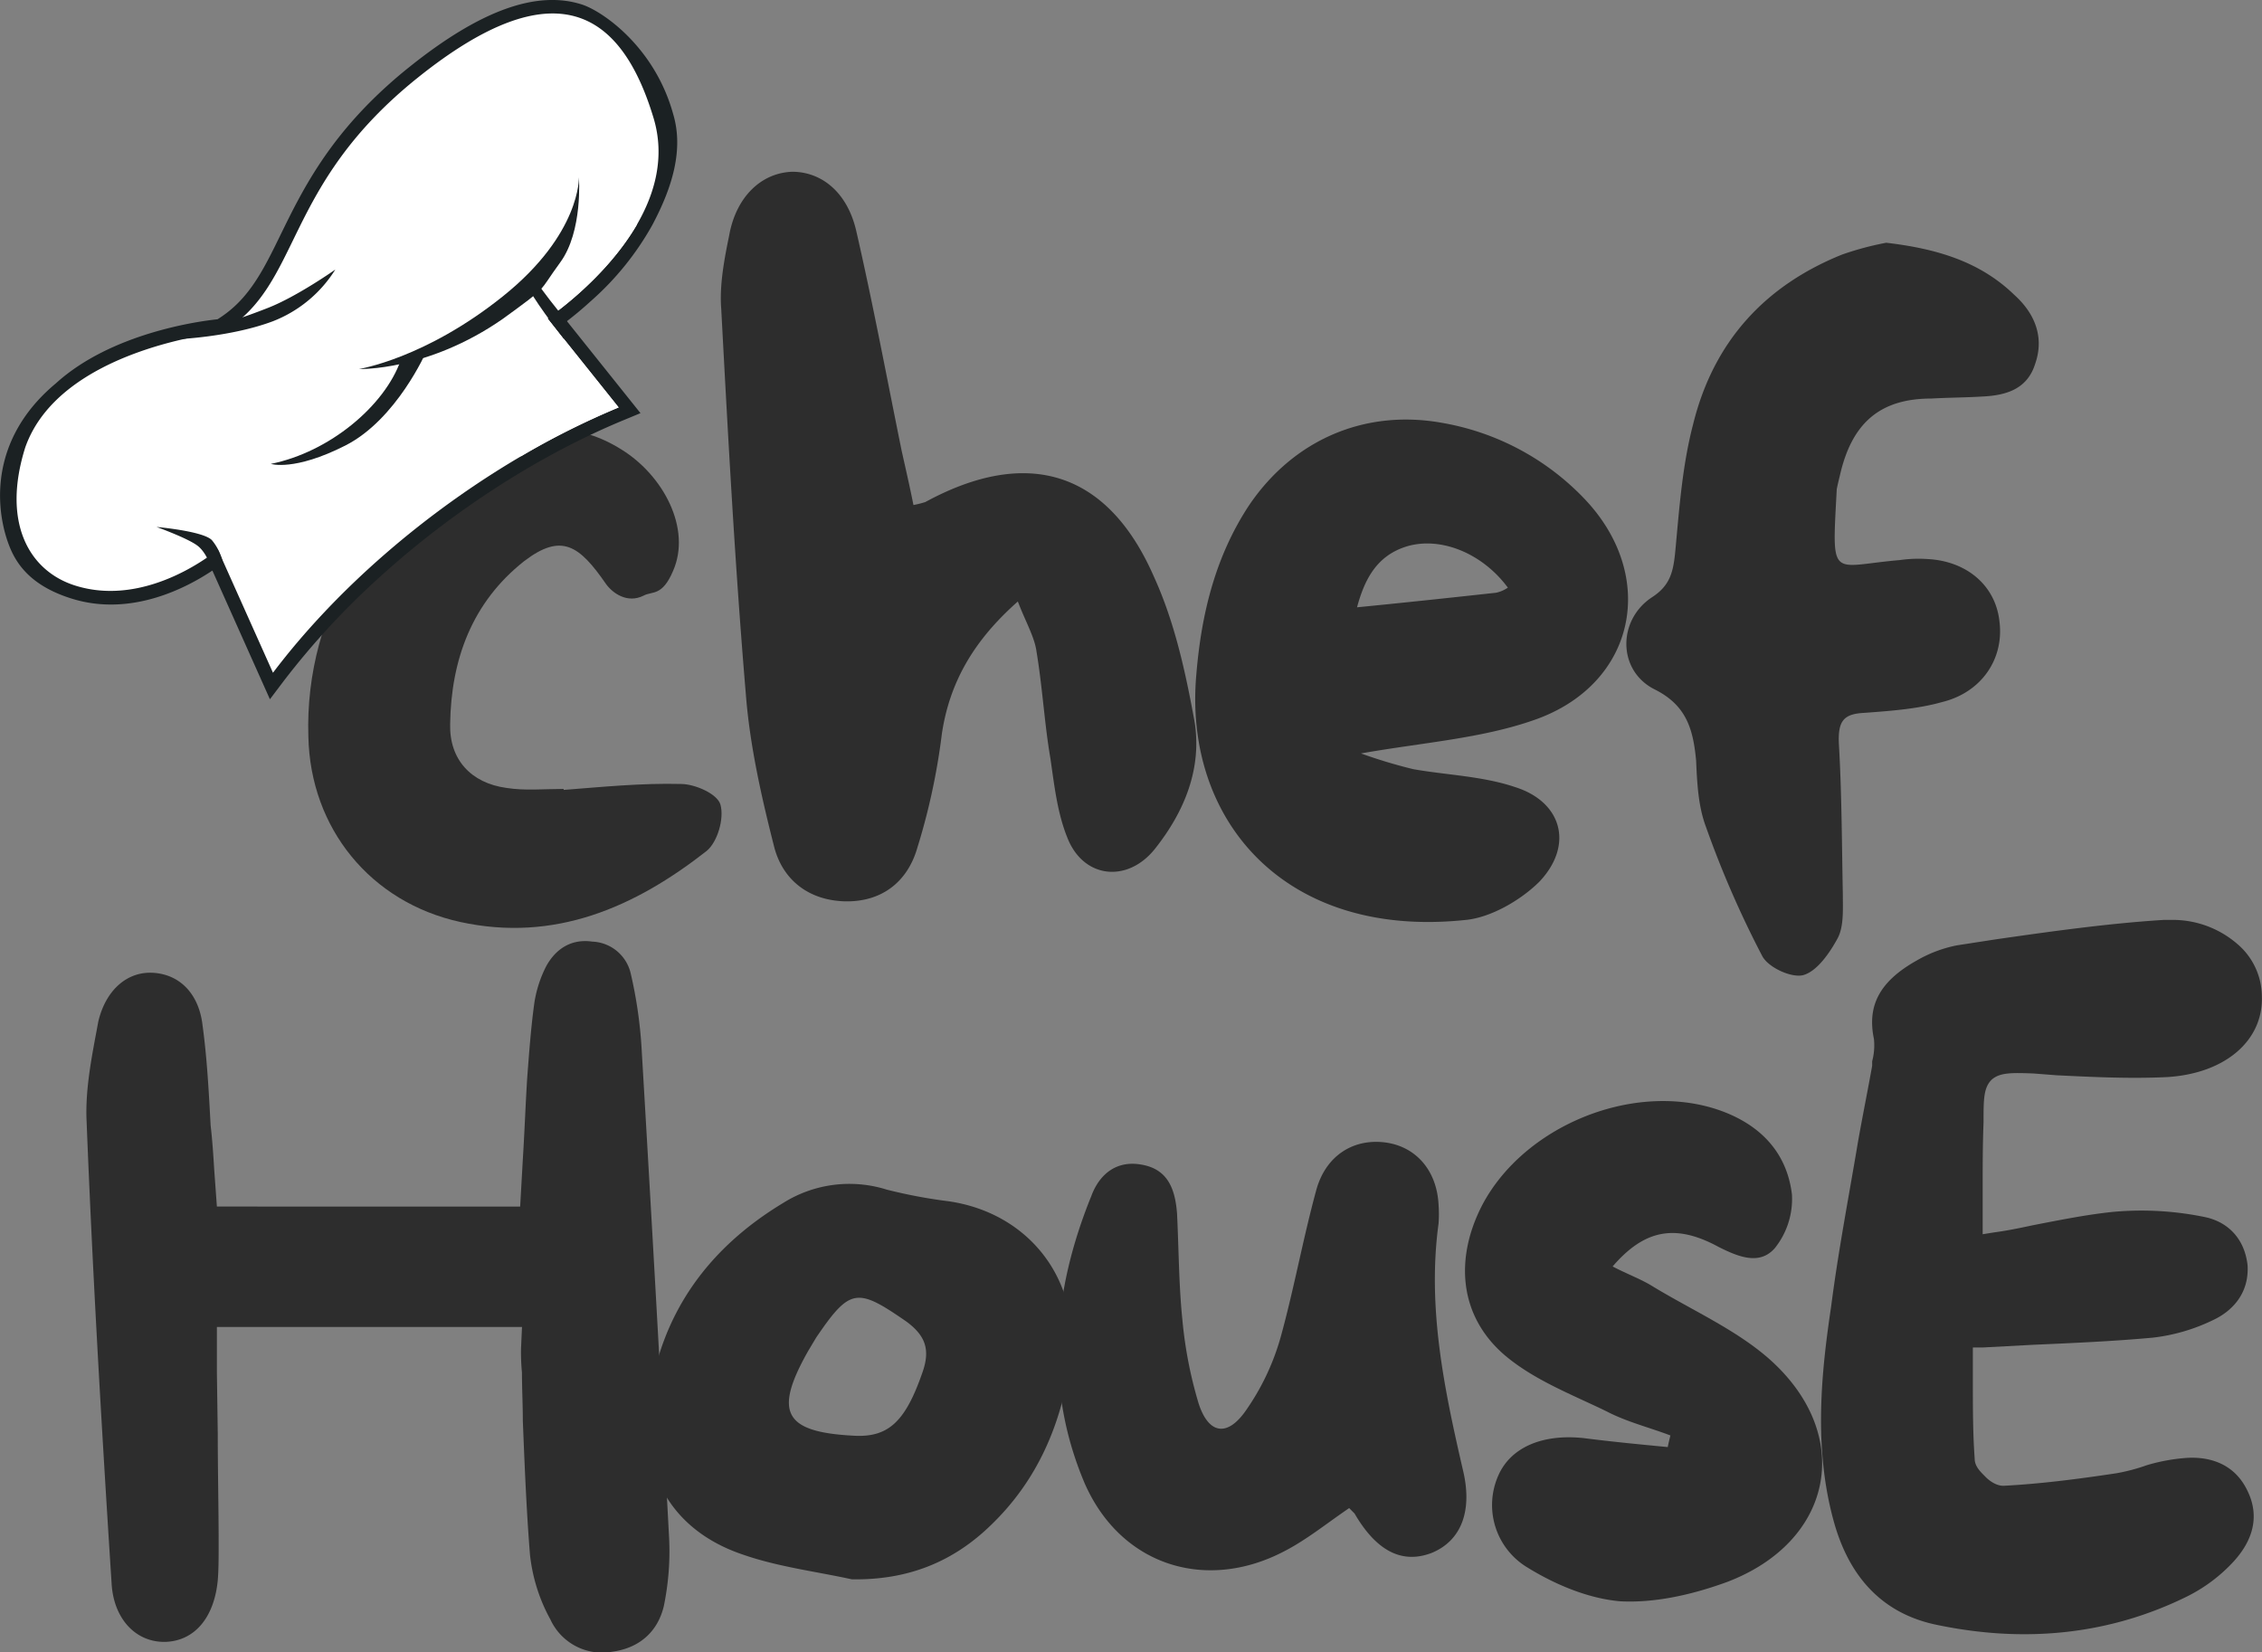 <svg id="Layer_1" data-name="Layer 1" xmlns="http://www.w3.org/2000/svg" xmlns:xlink="http://www.w3.org/1999/xlink" viewBox="0 0 465.87 340.32"><rect x="0" y="0" width="465.87" height="340.32" fill="#808080" stroke="none"/><defs><style>.cls-1{fill:none;}.cls-2{fill:#2d2d2d;}.cls-3{clip-path:url(#clip-path);}.cls-4{clip-path:url(#clip-path-2);}.cls-5{fill:#1b2123;}.cls-6{clip-path:url(#clip-path-4);}.cls-7{fill:#fff;}.cls-8{clip-path:url(#clip-path-7);}.cls-9{clip-path:url(#clip-path-10);}.cls-10{clip-path:url(#clip-path-13);}.cls-11{clip-path:url(#clip-path-16);}.cls-12{clip-path:url(#clip-path-19);}.cls-13{clip-path:url(#clip-path-22);}.cls-14{clip-path:url(#clip-path-25);}.cls-15{clip-path:url(#clip-path-28);}</style><clipPath id="clip-path" transform="translate(-18.49 -56.28)"><rect class="cls-1" x="15.64" y="53.47" width="143.46" height="149.7"/></clipPath><clipPath id="clip-path-2" transform="translate(-18.49 -56.28)"><polygon class="cls-1" points="4.71 162.56 97.25 24.66 188.53 85.92 96.01 223.82 4.71 162.56"/></clipPath><clipPath id="clip-path-4" transform="translate(-18.49 -56.28)"><rect class="cls-1" x="21.88" y="56.59" width="134.11" height="140.34"/></clipPath><clipPath id="clip-path-7" transform="translate(-18.49 -56.28)"><rect class="cls-1" x="34.35" y="162.62" width="28.07" height="12.48"/></clipPath><clipPath id="clip-path-10" transform="translate(-18.49 -56.28)"><rect class="cls-1" x="71.78" y="87.77" width="28.07" height="34.31"/></clipPath><clipPath id="clip-path-13" transform="translate(-18.49 -56.28)"><rect class="cls-1" x="74.9" y="81.54" width="77.97" height="71.73"/></clipPath><clipPath id="clip-path-16" transform="translate(-18.49 -56.28)"><rect class="cls-1" x="53.06" y="109.61" width="37.43" height="18.71"/></clipPath><clipPath id="clip-path-19" transform="translate(-18.49 -56.28)"><rect class="cls-1" x="124.8" y="112.72" width="12.48" height="15.59"/></clipPath><clipPath id="clip-path-22" transform="translate(-18.49 -56.28)"><rect class="cls-1" x="90.49" y="90.89" width="49.9" height="43.66"/></clipPath><clipPath id="clip-path-25" transform="translate(-18.49 -56.28)"><rect class="cls-1" x="71.78" y="128.32" width="37.43" height="24.95"/></clipPath><clipPath id="clip-path-28" transform="translate(-18.49 -56.28)"><rect class="cls-1" x="49.95" y="162.62" width="15.59" height="12.48"/></clipPath></defs><title>chefhouse</title><path class="cls-2" d="M134.56,218.78c-4.07,0-7.92.4-11.78-.21-7.31-1-11.78-5.88-11.58-13.19.2-13.21,4.47-25,15.23-33.51,7.71-5.89,11.37-3.25,16.85,4.67,1.43,2,4.47,4.06,7.72,2.44,1.83-1,3.85.2,6.1-5.08,3.85-8.73-2-19.69-10.57-25-8.93-5.67-18.27-5.27-27.81-1.22C96.17,157.66,81.15,182,82,208c.4,18.89,12.79,34.12,31.26,38.18,19.5,4.26,36-3.05,50.76-14.62,2.24-1.83,3.66-6.7,2.85-9.54-.61-2.24-5.29-4.26-8.12-4.26-8.13-.21-16.24.61-24.16,1.22Z" transform="translate(-18.49 -56.28)"/><path class="cls-2" d="M264.49,204.77c-1.83-10-4.06-20.31-8.32-29.65-9.55-21.93-26.19-26.81-47.11-15.43a19.8,19.8,0,0,1-2.44.61c-.81-4.07-1.62-7.52-2.43-11.17-3.05-15-5.9-30.26-9.35-45.28-1.82-7.92-7.1-12.19-13.19-12.19-6.3.21-11.57,5.08-13,13.2-1,4.87-2,10.16-1.62,15,1.41,26.4,2.84,53,5.07,79.4.81,10.55,3.25,21.32,5.89,31.67,1.83,6.7,7.11,10.76,14.42,11,7.72.2,13-4.06,15-11a134.51,134.51,0,0,0,5.07-23.56c1.63-10.76,6.7-19.29,15.64-27.2,1.62,4.26,3.45,7.31,3.85,10.35,1.22,7.31,1.63,14.83,2.85,21.93.8,5.48,1.41,11.17,3.45,16.25,3.25,8.53,12.39,9.54,18.07,2.44C262.46,223.44,266.11,214.51,264.49,204.77Z" transform="translate(-18.49 -56.28)"/><path class="cls-2" d="M344.68,158.88a52.91,52.91,0,0,0-28.83-15.44c-16.24-3.05-31.07,3.46-40.2,17.06-6.91,10.56-9.75,22.34-10.77,34.72-2.64,29.65,17.87,54.42,55.23,50.57,5.28-.42,11.58-4.07,15.44-7.92,7.1-7.52,4.66-16.45-5.08-19.49-6.7-2.25-14-2.45-20.92-3.67a105.49,105.49,0,0,1-10.76-3.24c12.59-2.24,24.77-3.05,35.73-6.91C355.44,197.25,360.11,174.92,344.68,158.88Zm-18.07,19.49c-9.14,1-18.47,2-28.63,3,1.63-6.09,4.26-10.75,10.35-12.58,6.91-2,15.44,1.41,20.71,8.53A6.79,6.79,0,0,1,326.61,178.37Z" transform="translate(-18.49 -56.28)"/><path class="cls-2" d="M397.86,108.72c-15.63,6.3-26.4,17.66-30.66,34.93-2.23,8.53-2.84,17.26-3.66,26-.4,4.27-1,7.12-4.66,9.55-7.31,4.67-7.31,15.23.4,19.08,6.51,3.26,7.92,8.13,8.53,14.62.2,4.47.41,9.35,2,13.61a206.36,206.36,0,0,0,11.58,26.61c1.21,2.43,6.09,4.66,8.52,4,2.85-.81,5.49-4.66,7.12-7.71,1.22-2.43,1-5.89,1-8.94-.21-10.36-.21-20.71-.82-31.07-.19-4.66,1-6.09,5.29-6.29,5.48-.41,11-.81,16-2.23,8.13-2,12.79-8.93,11.78-16.66-.81-7.31-6.7-12.38-14.82-12.79a27,27,0,0,0-5.68.21c-14.42,1.22-14,4.47-13-14.62.21-1,.4-1.83.61-2.65,2.44-11,8.32-16,18.88-16,3.45-.2,6.91-.2,10.36-.41,4.87-.21,9.34-1.43,11-6.7,2-5.69-.2-10.56-4.26-14.22-7.1-6.89-16-9.54-26.4-10.76A62,62,0,0,0,397.86,108.72Z" transform="translate(-18.49 -56.28)"/><g class="cls-3"><g class="cls-4"><g class="cls-4"><path class="cls-5" d="M147,142.79c-17.39,7.19-35.28,18.7-50.37,32.41a159.17,159.17,0,0,0-19.71,21.35l-2.84,3.76L62.23,173.8c-5.24,3.51-16.74,9.62-29,5.77-5.95-1.86-9.91-4.87-12.1-9.21-2.87-5.68-6.74-22.12,8.88-35.13,11.42-10.38,29.52-12.8,33.29-13.19a24.22,24.22,0,0,0,3.41-2.58c4.21-3.84,6.73-9,9.65-15C80.51,96,85.69,85.35,98,74.17c1.51-1.38,3.13-2.76,4.79-4.08C117.34,58.43,129,54.21,138.34,57.21c4.16,1.33,14.94,8.65,18.78,22.52,2.21,7.34-.14,15.12-4.3,22.93a59.42,59.42,0,0,1-12.69,15.68c-1.88,1.72-3.59,3.11-4.88,4.09l15.15,18.95Z" transform="translate(-18.49 -56.28)"/></g></g></g><g class="cls-6"><g class="cls-4"><g class="cls-4"><path class="cls-7" d="M153.1,80.61c2.4,8,.28,15.53-3.44,21.94C143,114,131.24,121.86,131.24,121.86L145.9,140.2a163.3,163.3,0,0,0-20.19,10.11c-19.46,11.43-37.9,27.21-51,44.54L63.35,169.47S49.08,181.63,34,176.9c-9.56-3-15.16-13-10.32-28.43,7.14-20.43,40.52-23.71,40.52-23.71,16.63-9.85,12.21-29.94,40.33-52.48S146.4,58.34,153.1,80.61Z" transform="translate(-18.49 -56.28)"/></g></g></g><g class="cls-8"><g class="cls-4"><g class="cls-4"><path class="cls-7" d="M61.62,169.91s-11.38,5.69-18.09,5c-6.89-.72-9.59-3.87-8.26-4s7.87,1.95,10.84-1.11-4.72-5.18-1.07-6.31,8.89-.08,12.23,1.62A9.11,9.11,0,0,1,61.62,169.91Z" transform="translate(-18.49 -56.28)"/></g></g></g><g class="cls-9"><g class="cls-4"><g class="cls-4"><path class="cls-7" d="M73.7,119.69A42.86,42.86,0,0,0,86,104.79c5-9.83,9.57-15.92,11.65-13.62s2.23,8.24-5.46,17.13A38.77,38.77,0,0,1,73.7,119.69Z" transform="translate(-18.49 -56.28)"/></g></g></g><g class="cls-10"><g class="cls-4"><g class="cls-4"><path class="cls-7" d="M151.1,92.72c0,.22-.81,6-1.44,9.83C143,114,131.24,121.86,131.24,121.86L145.9,140.2a163.3,163.3,0,0,0-20.19,10.11,9.48,9.48,0,0,0-.24-8.49c-4.76-10.22-9.91-14.77-9.91-14.77s-5.88,13.55-14.11,19-26,3.4-26.26,3.36c.14-.08,8.48-4.64,12.35-8.66l3.9-4.06c-6.38-2.46-12.29-5-8.72-8.48,0,0,20.15,2.71,36.18-17.49s10.24-28.79,17.91-27,3.42,20.46,7.79,18S151,92.94,151.1,92.72Z" transform="translate(-18.49 -56.28)"/></g></g></g><g class="cls-11"><g class="cls-4"><g class="cls-4"><path class="cls-5" d="M54.67,126.17s11.21-.41,20-3.71A26.45,26.45,0,0,0,87.55,111.8s-7.81,5.52-13.85,7.89-7.41,2.57-7.41,2.57Z" transform="translate(-18.49 -56.28)"/></g></g></g><g class="cls-12"><g class="cls-4"><g class="cls-4"><path class="cls-5" d="M126.65,113.93c.22,1.8,4.58,7.79,8,12.18l.59-3.68c-2.58-3.08-4.72-5.86-6.47-8.39Z" transform="translate(-18.49 -56.28)"/></g></g></g><g class="cls-13"><g class="cls-4"><g class="cls-4"><path class="cls-5" d="M137.72,92.78s.44,11.62-15.63,24.51-29.7,15-29.7,15,14.18.47,29.71-10.37c9.62-7,7.07-5.18,11.77-11.59S137.72,92.78,137.72,92.78Z" transform="translate(-18.49 -56.28)"/></g></g></g><g class="cls-14"><g class="cls-4"><g class="cls-4"><path class="cls-5" d="M101,130.54c-3.31,9.32-14.59,18.84-26.73,21.29,0,0,4.79,1.58,15.36-3.79s16.67-19.38,16.67-19.38Z" transform="translate(-18.49 -56.28)"/></g></g></g><g class="cls-15"><g class="cls-4"><g class="cls-4"><path class="cls-5" d="M64.53,172.88a11.08,11.08,0,0,0-2.38-5.32c-1.72-1.89-11.42-2.74-11.42-2.74s6.4,2.3,8.45,3.87,3,5.09,3,5.09Z" transform="translate(-18.49 -56.28)"/></g></g></g><path class="cls-2" d="M156.3,373.14c-1.66-31.24-3.5-64.3-5.69-101.23a91.6,91.6,0,0,0-2.21-15.07,8.46,8.46,0,0,0-7.91-6.61c-5.14-.73-8.07,2.39-9.55,5.15a24.85,24.85,0,0,0-2.38,7.35c-.74,5.32-1.11,10.65-1.48,15.43-.36,5.69-.55,11.2-.91,16.9l-.55,9.74H63.16l-.56-7.72c-.18-2.94-.37-5.88-.73-9-.37-6.8-.73-13.78-1.66-20.58-.73-6.43-4.59-10.47-10.1-10.84s-9.91,3.68-11.39,10.11c-1.1,6.06-2.75,13.6-2.39,20.58,1.1,27.92,2.76,58,5.14,95,.37,7.16,4.78,12.12,10.85,12.12h.18c6.07-.18,10.1-5,10.84-12.68.18-2.2.18-4.78.18-7v-.74c0-7.34-.18-14.87-.18-22.41L63.16,339V329.6H126L125.8,334a43.47,43.47,0,0,0,.19,5c0,3.3.18,6.61.18,9.91.36,9,.73,18.38,1.47,27.56a35.47,35.47,0,0,0,4.22,13.41,11.72,11.72,0,0,0,12.68,6.62c5.51-.73,9.37-4,10.66-9.37A55.78,55.78,0,0,0,156.3,373.14Z" transform="translate(-18.49 -56.28)"/><path class="cls-2" d="M213.78,303.7a104.16,104.16,0,0,1-12.67-2.39,25.61,25.61,0,0,0-21.32,2.75c-15.24,9.19-25,22.42-27.56,40.23-2.2,15.25,4.6,27.19,19.12,32.15,7.34,2.57,15.06,3.5,22.58,5.14,11.4.19,20.76-3.48,28.67-11.19,9.55-9.19,14.51-20.76,16.35-33.81C241.15,320.05,230.5,306.09,213.78,303.7ZM208.46,339c-3.5,10.1-7,13.41-14.15,13-14.34-.75-16.54-4.78-9.37-17.46l1.65-2.76c7-10.29,8.45-10.29,18.55-3.31C209.19,331.44,210.1,334.38,208.46,339Z" transform="translate(-18.49 -56.28)"/><path class="cls-2" d="M319.77,359c-3.86-16.73-7.35-33.45-5-50.71a27.63,27.63,0,0,0,0-3.86c-.36-7.16-4.77-12.12-11.21-12.86-6.61-.74-12.12,2.94-14,9.92-2.75,10.1-4.59,20.4-7.34,30.31a49.78,49.78,0,0,1-7.17,15.06c-3.86,5.52-7.72,4.78-9.74-1.64a87.41,87.41,0,0,1-3.3-17.09c-.74-7.17-.74-14.51-1.1-21.86-.38-5-1.84-9.19-7.36-10.11-5.14-.92-8.63,2-10.28,6.43-7.91,19.48-9.74,39.31-1.48,59,7.35,17.08,25,22.78,41.34,14.14,4.59-2.39,8.64-5.7,13.23-8.82l1.1,1.11c4.59,7.89,9.93,10.46,16,8.08C319.59,373.51,321.79,367.26,319.77,359Z" transform="translate(-18.49 -56.28)"/><path class="cls-2" d="M383.5,336.76c-7-6.43-16.35-10.47-24.79-15.62-2.39-1.46-5-2.38-8.09-4,6.62-7.71,13.05-8.81,21.87-4,4,2,8.44,3.85,11.57.18a16.19,16.19,0,0,0,3.49-11c-1.1-9.19-7.17-14.88-15.8-17.65-17.45-5.5-39.5,3.68-48,19.85-5.68,11-4.77,22.78,4.6,30.86,6.06,5.15,13.78,8.09,20.95,11.57,4.22,2.21,8.81,3.32,13.22,5-.18.73-.37,1.46-.55,2.39-5.88-.56-11.57-1.11-17.26-1.84-8.46-.92-15.07,1.84-17.64,7.71a15,15,0,0,0,5.69,18.74c5.88,3.68,12.86,6.61,19.48,7.16,7.34.37,15.06-1.46,22-4C395.82,373.87,400.41,352.38,383.5,336.76Z" transform="translate(-18.49 -56.28)"/><path class="cls-2" d="M468.37,356.61a38,38,0,0,0-7.72,1.46,38.77,38.77,0,0,1-6.25,1.66c-8.44,1.28-16,2.2-23,2.57-1.65.18-3.3-1.1-4-1.84s-2.21-2-2.21-3.67c-.38-5.15-.38-10.48-.38-15.62v-7.34h2l10.47-.56c8.46-.37,16.54-.73,24.62-1.47a38.22,38.22,0,0,0,12.49-3.67c3.5-1.65,7.35-5.15,7-11.21-.55-5.14-3.68-8.81-8.63-9.92a64.51,64.51,0,0,0-19.11-1.1c-5.32.55-10.84,1.65-16.53,2.76-2.57.55-5.14,1.09-7.91,1.46l-2.38.38v-9c0-4.77,0-9.36.18-14,0-4.77,0-7.16,1.66-8.82,1.65-1.47,4-1.47,8.63-1.29l4.78.37c7.53.37,15.25.74,22.78.37,11.94-.74,19.83-7.54,19.47-16.72a14.25,14.25,0,0,0-5-10.65,20.31,20.31,0,0,0-13.78-5h-1.46c-11.57.73-23.34,2.39-34.54,4L421.52,251a26.89,26.89,0,0,0-8.27,3.12c-7.53,4.23-10.28,9.19-8.81,16.17a12.77,12.77,0,0,1-.37,4.59v.93c-.92,5.14-2,10.46-2.94,15.79-1.84,11-4.05,22.41-5.51,33.8-2,13.42-3.68,29,.55,44.27,3.3,11.94,10.48,19.12,21.31,21.31,18.55,3.86,35.83,1.84,51.45-5.87a33.06,33.06,0,0,0,9.55-7.16c4.22-4.6,5.32-9.56,2.93-14.51C478.48,357.16,472.59,356.23,468.37,356.61Z" transform="translate(-18.49 -56.28)"/></svg>